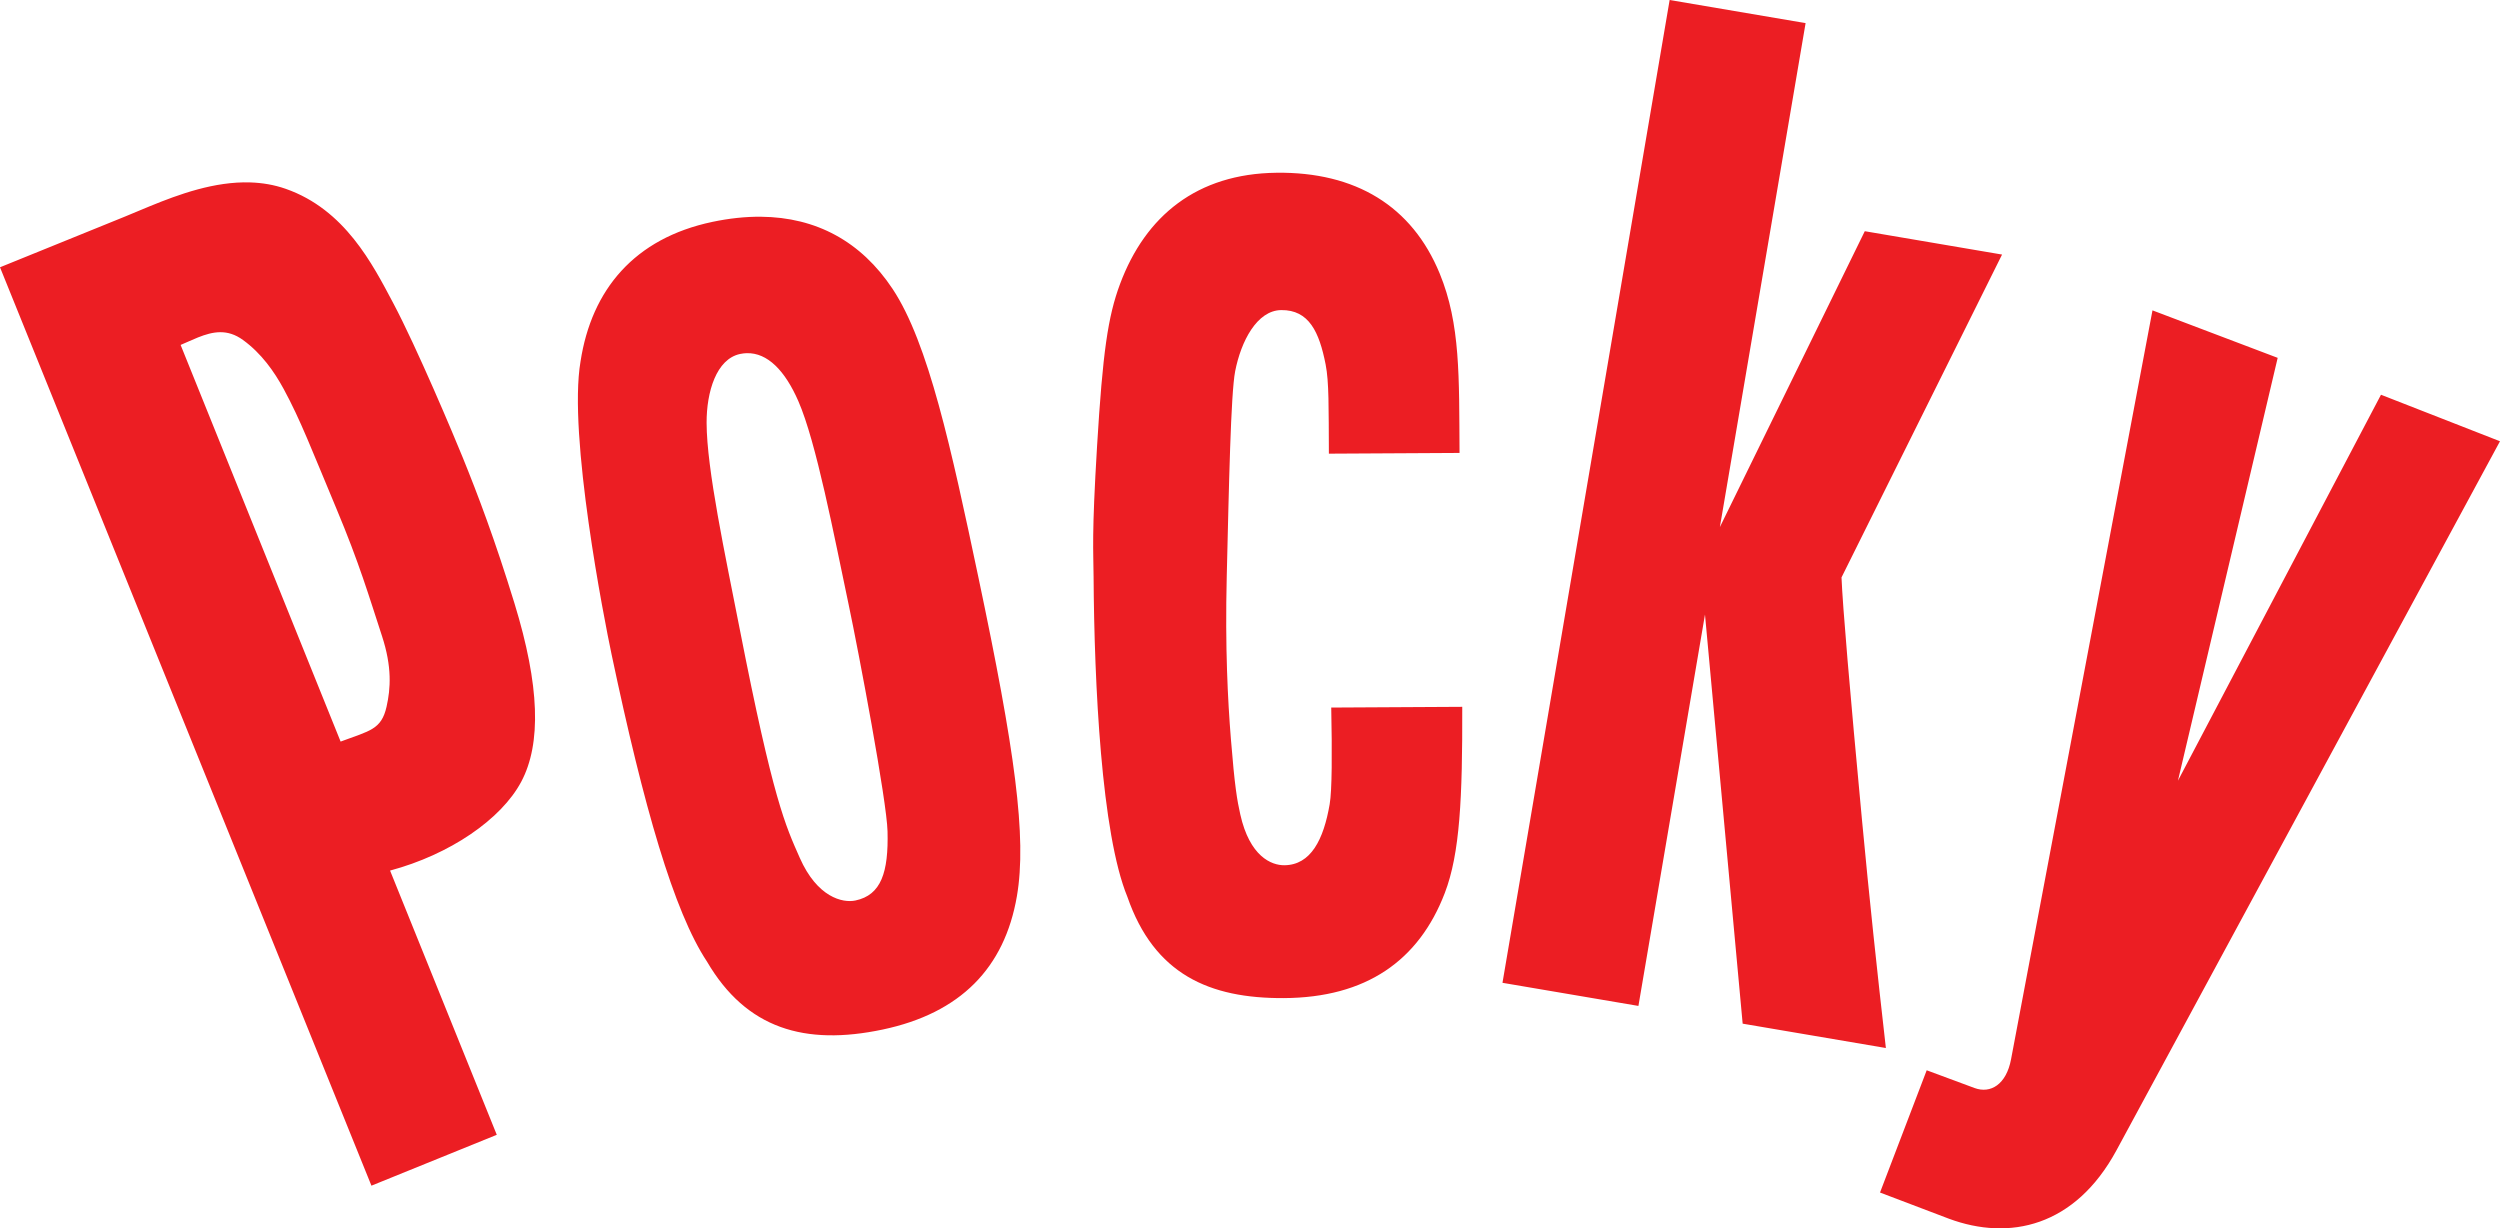<?xml version="1.0" encoding="UTF-8" standalone="no"?>
<!-- Created with Inkscape (http://www.inkscape.org/) -->

<svg
   width="224.942mm"
   height="110.524mm"
   viewBox="0 0 224.942 110.524"
   version="1.1"
   id="svg5"
   xml:space="preserve"
   inkscape:version="1.2.1 (9c6d41e410, 2022-07-14)"
   sodipodi:docname="Pocky 2010.svg"
   xmlns:inkscape="http://www.inkscape.org/namespaces/inkscape"
   xmlns:sodipodi="http://sodipodi.sourceforge.net/DTD/sodipodi-0.dtd"
   xmlns="http://www.w3.org/2000/svg"
   xmlns:svg="http://www.w3.org/2000/svg"><sodipodi:namedview
     id="namedview7"
     pagecolor="#ffffff"
     bordercolor="#000000"
     borderopacity="0.25"
     inkscape:showpageshadow="2"
     inkscape:pageopacity="0.0"
     inkscape:pagecheckerboard="0"
     inkscape:deskcolor="#d1d1d1"
     inkscape:document-units="mm"
     showgrid="false"
     inkscape:zoom="0.52221046"
     inkscape:cx="169.4719"
     inkscape:cy="229.79241"
     inkscape:window-width="1920"
     inkscape:window-height="1009"
     inkscape:window-x="-8"
     inkscape:window-y="-8"
     inkscape:window-maximized="1"
     inkscape:current-layer="layer1" /><defs
     id="defs2" /><g
     inkscape:label="Layer 1"
     inkscape:groupmode="layer"
     id="layer1"
     transform="translate(-3.609,-74.06)"><path
       style="fill:#000000;fill-opacity:1;stroke:none;stroke-width:6;stroke-linecap:round;paint-order:stroke fill markers"
       d="M 73.688,92.387 63.38,88.564"
       id="path964" /><path
       id="rect966"
       style="fill:#ec1e23;fill-opacity:1;stroke:none;stroke-width:7.075;stroke-linecap:round;paint-order:stroke fill markers"
       d="m 153.838,74.06 -15.041,88.43 12.232,2.08 5.989,-35.215 3.39,36.811 12.886,2.191 c -0.781,-6.833 -1.508,-13.67 -2.149,-20.512 -1.113,-11.868 -1.738,-19.241 -1.843,-21.83 l 14.446,-29.051 -12.351,-2.101 -13.039,26.622 7.713,-45.345 z m -35.383,15.544 c -7.138,0.086 -11.778,3.871 -14.067,10.006 -1.094,2.931 -1.558,6.152 -2.067,14.559 -0.492,8.139 -0.331,9.393 -0.315,11.775 0.063,9.654 0.702,23.12 3.039,28.804 2.416,6.978 7.38,9.155 14.087,9.118 7.37,-0.041 12.132,-3.339 14.478,-9.463 1.359,-3.549 1.591,-8.537 1.568,-16.745 l -11.788,0.066 c 0.081,4.045 0.075,7.444 -0.141,8.698 -0.549,3.194 -1.696,5.462 -4.065,5.49 -1.184,0.014 -3.132,-0.791 -3.978,-4.574 -0.284,-1.268 -0.504,-2.517 -0.847,-6.818 -0.273,-3.422 -0.527,-8.139 -0.371,-14.586 0.198,-8.137 0.362,-16.444 0.759,-18.477 0.523,-2.681 1.958,-5.469 4.139,-5.496 2.502,-0.03 3.427,1.969 4.001,4.9 0.308,1.573 0.268,3.846 0.291,8.019 l 11.756,-0.066 c -0.044,-6.857 0.088,-11.589 -1.786,-16.146 -2.493,-6.065 -7.558,-9.151 -14.696,-9.065 z M 26.129,90.473 C 22.927,90.372 19.717,91.537 17.082,92.619 h -5.69e-4 c -0.811,0.333 -1.567,0.659 -2.252,0.937 L 3.609,98.109 37.029,180.743 48.307,176.166 38.706,152.392 c 5.369,-1.44 9.998,-4.599 11.804,-7.996 1.819,-3.422 1.661,-8.651 -0.609,-16.045 -1.757,-5.721 -3.284,-9.745 -4.666,-13.151 -0.771,-1.899 -4.112,-9.853 -6.25,-13.879 -1.849,-3.481 -4.337,-8.409 -9.677,-10.274 -1.044,-0.365 -2.111,-0.539 -3.178,-0.573 z m 45.949,3.088 c -1.39,-0.012 -2.853,0.143 -4.382,0.465 v 5.69e-4 c -6.989,1.475 -10.859,6.082 -11.853,12.56 -1.135,6.616 2.139,23.248 2.793,26.347 2.894,13.716 5.605,23.154 8.585,27.646 3.54,6.052 8.82,7.59 15.81,6.115 6.989,-1.475 10.966,-5.532 12.076,-12 0.911,-5.312 -0.185,-13.147 -3.472,-28.725 -2.437,-11.547 -4.487,-21.053 -7.713,-25.915 -2.835,-4.272 -6.878,-6.448 -11.843,-6.493 z m 125.205,8.425 -12.726,67.387 c -0.427,2.262 -1.839,3.12 -3.288,2.582 l -4.301,-1.595 -4.201,11 6.205,2.357 c 5.425,2.012 11.342,0.739 15.077,-6.167 l 34.501,-63.787 -10.707,-4.186 -18.269,34.727 8.974,-38.046 z m -173.859,1.964 c 0.668,-0.003 1.344,0.188 2.05,0.701 1.673,1.214 2.813,2.855 3.652,4.394 1.512,2.773 2.579,5.595 4.746,10.765 2.073,4.947 2.92,7.849 4.105,11.47 0.912,2.784 0.784,4.726 0.413,6.37 -0.463,2.053 -1.502,2.157 -4.133,3.135 L 19.86,105.096 c 0.626,-0.257 0.974,-0.442 1.566,-0.677 0.671,-0.267 1.33,-0.465 1.998,-0.469 z m 47.371,1.888 c 1.874,-0.054 3.445,1.572 4.639,4.297 1.614,3.684 3.214,12.072 4.528,18.296 0.936,4.436 3.435,17.672 3.505,20.428 0.094,3.682 -0.567,5.735 -2.887,6.224 -1.16,0.245 -3.442,-0.286 -5.009,-3.835 -1.29,-2.921 -2.379,-5.14 -5.415,-20.647 -1.298,-6.632 -2.956,-14.306 -2.969,-18.486 -0.009,-2.809 0.881,-5.756 3.016,-6.207 0.2,-0.042 0.397,-0.066 0.591,-0.071 z" /></g></svg>
